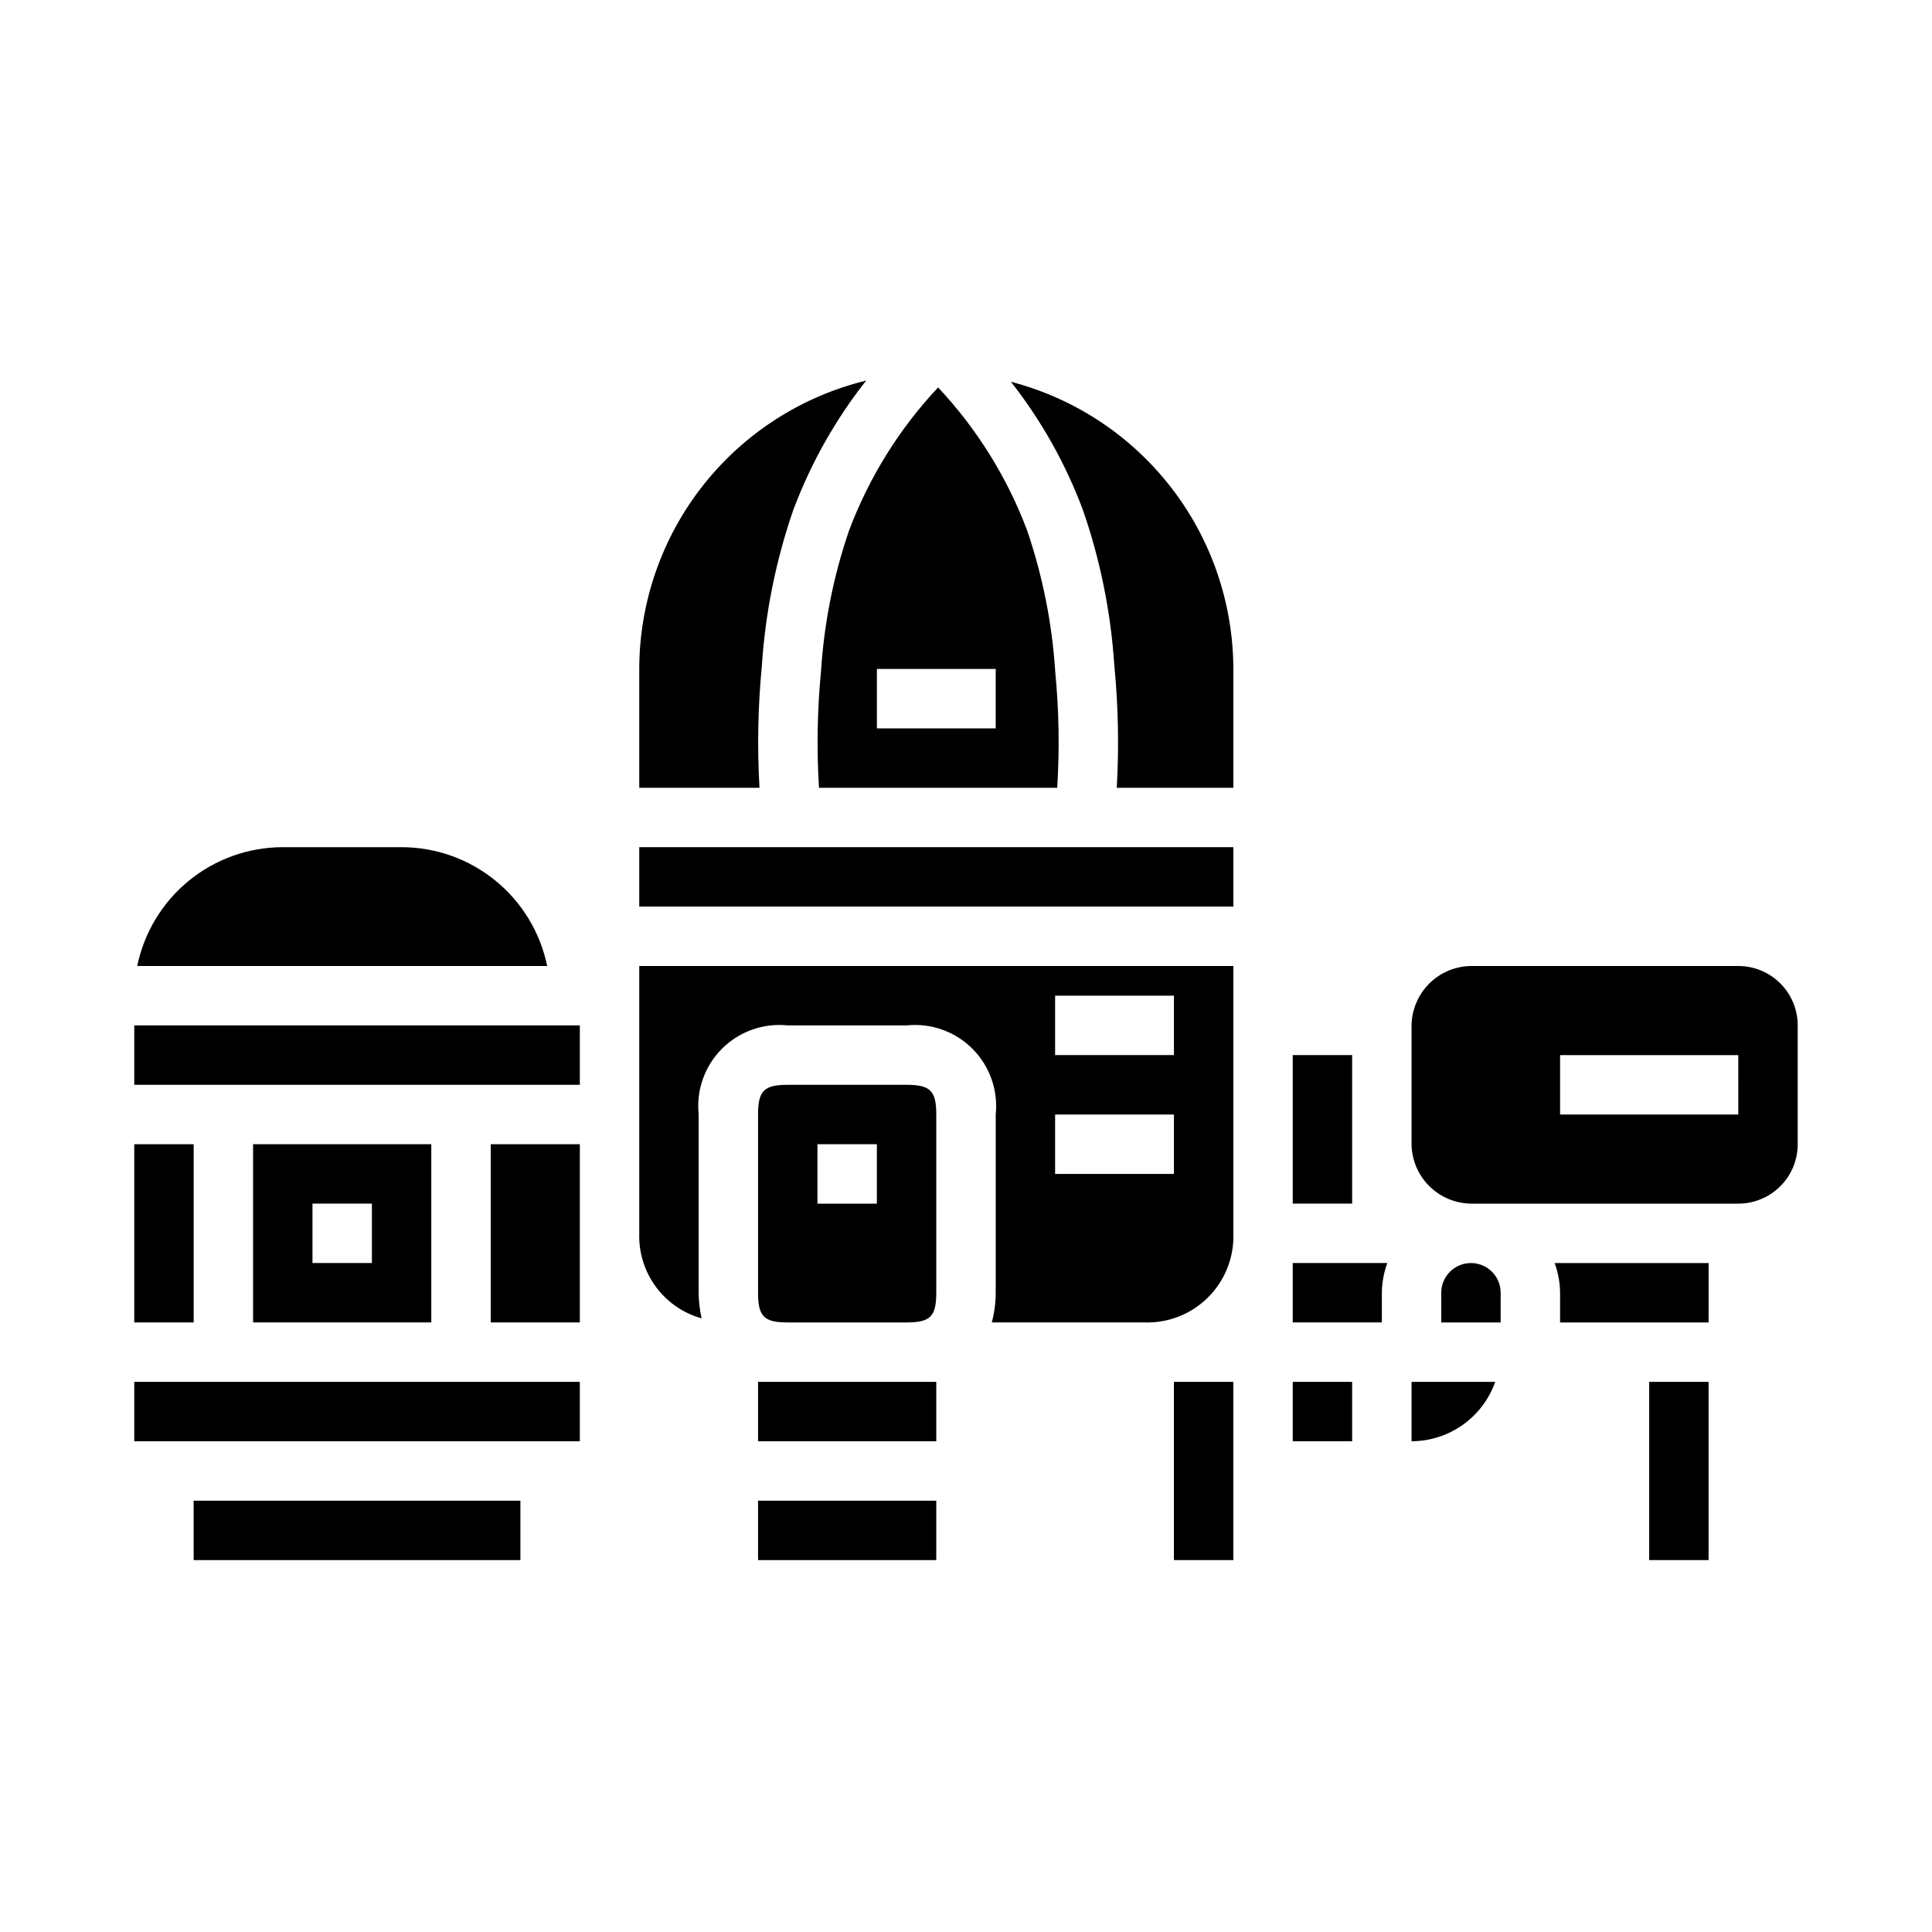 <?xml version="1.0" encoding="UTF-8"?>
<!-- Uploaded to: ICON Repo, www.iconrepo.com, Generator: ICON Repo Mixer Tools -->
<svg fill="#000000" width="800px" height="800px" version="1.1" viewBox="144 144 512 512" xmlns="http://www.w3.org/2000/svg">
 <g>
  <path d="m274.05 447.23h23.617v47.23h-23.617z"/>
  <path d="m258.3 494.46v-47.23h-47.23v47.23zm-31.488-31.488h15.742v15.742l-15.742 0.004z"/>
  <path d="m179.58 415.74h118.08v15.742h-118.08z"/>
  <path d="m344.89 541.7h47.23v15.742h-47.23z"/>
  <path d="m384.25 431.49h-31.488c-6.297 0-7.871 1.574-7.871 7.871v47.23c0 6.297 1.574 7.871 7.871 7.871h31.488c6.297 0 7.871-1.574 7.871-7.871v-47.23c0-6.297-1.574-7.871-7.871-7.871zm-7.871 31.488h-15.746v-15.746h15.742z"/>
  <path d="m344.89 510.21h47.23v15.742h-47.23z"/>
  <path d="m455.1 510.21h15.742v47.23h-15.742z"/>
  <path d="m313.41 321.28v31.488h31.859c-0.617-10.758-0.41-21.547 0.629-32.273 0.914-14.074 3.711-27.961 8.312-41.289 4.629-12.387 11.152-23.977 19.34-34.355-17.129 4.176-32.367 13.973-43.27 27.828-10.902 13.859-16.844 30.969-16.871 48.602z"/>
  <path d="m486.59 423.61h15.742v39.359h-15.742z"/>
  <path d="m361.04 352.77h63.133c0.641-10.23 0.465-20.496-0.52-30.699-0.812-12.75-3.312-25.336-7.43-37.434-5.289-14.09-13.316-26.992-23.617-37.965-10.301 10.973-18.324 23.875-23.613 37.965-4.098 11.977-6.586 24.441-7.402 37.07-1.004 10.324-1.191 20.711-0.551 31.062zm15.344-31.488h31.488v15.742l-31.488 0.004z"/>
  <path d="m250.43 368.51h-31.488c-9.07 0.008-17.859 3.144-24.887 8.883-7.027 5.734-11.859 13.719-13.688 22.605h108.64c-1.828-8.887-6.66-16.871-13.688-22.605-7.027-5.738-15.816-8.875-24.887-8.883z"/>
  <path d="m179.58 510.21h118.08v15.742h-118.08z"/>
  <path d="m179.58 447.23h15.742v47.23h-15.742z"/>
  <path d="m195.32 541.7h86.594v15.742h-86.594z"/>
  <path d="m486.59 510.21h15.742v15.742h-15.742z"/>
  <path d="m581.05 510.21h15.742v47.23h-15.742z"/>
  <path d="m486.59 494.46h23.617v-7.871c0.027-2.688 0.516-5.352 1.449-7.871h-25.066z"/>
  <path d="m518.08 525.95c4.867-0.02 9.609-1.543 13.578-4.359 3.969-2.82 6.969-6.793 8.59-11.383h-22.168z"/>
  <path d="m596.8 478.72h-40.809c0.93 2.519 1.422 5.184 1.445 7.871v7.871h39.359z"/>
  <path d="m604.67 400h-70.848c-4.16 0.055-8.133 1.73-11.074 4.672s-4.617 6.914-4.672 11.07v31.488c0.055 4.16 1.73 8.133 4.672 11.07 2.941 2.941 6.914 4.617 11.074 4.676h70.848c4.176 0 8.18-1.66 11.133-4.613 2.953-2.953 4.609-6.957 4.609-11.133v-31.488c0-4.176-1.656-8.18-4.609-11.133-2.953-2.953-6.957-4.609-11.133-4.609zm0 39.359h-47.234v-15.746h47.23z"/>
  <path d="m533.82 478.72c-4.348 0-7.875 3.523-7.875 7.871v7.871h15.742l0.004-7.871c0-2.086-0.828-4.09-2.305-5.566-1.477-1.477-3.481-2.305-5.566-2.305z"/>
  <path d="m329.94 493.38c-0.508-2.227-0.77-4.504-0.789-6.793v-47.23c-0.672-6.445 1.598-12.852 6.184-17.438 4.582-4.582 10.988-6.852 17.434-6.18h31.488c6.445-0.672 12.852 1.598 17.438 6.18 4.582 4.586 6.852 10.992 6.18 17.438v47.23c-0.008 2.66-0.355 5.305-1.039 7.871h40.398c6.328 0.223 12.465-2.191 16.945-6.672 4.477-4.477 6.894-10.613 6.672-16.941v-70.848h-157.44v70.848c-0.168 5.066 1.371 10.039 4.367 14.125 3 4.086 7.281 7.051 12.164 8.41zm93.676-85.512h31.488v15.742h-31.488zm0 31.488h31.488v15.742h-31.488z"/>
  <path d="m313.41 368.51h157.44v15.742h-157.44z"/>
  <path d="m470.85 321.28c-0.031-17.414-5.836-34.332-16.5-48.102-10.664-13.77-25.59-23.617-42.445-28.004 8.082 10.297 14.527 21.781 19.105 34.047 4.574 13.215 7.359 26.98 8.281 40.934 1.059 10.84 1.281 21.742 0.668 32.613h30.891z"/>
 </g>
</svg>